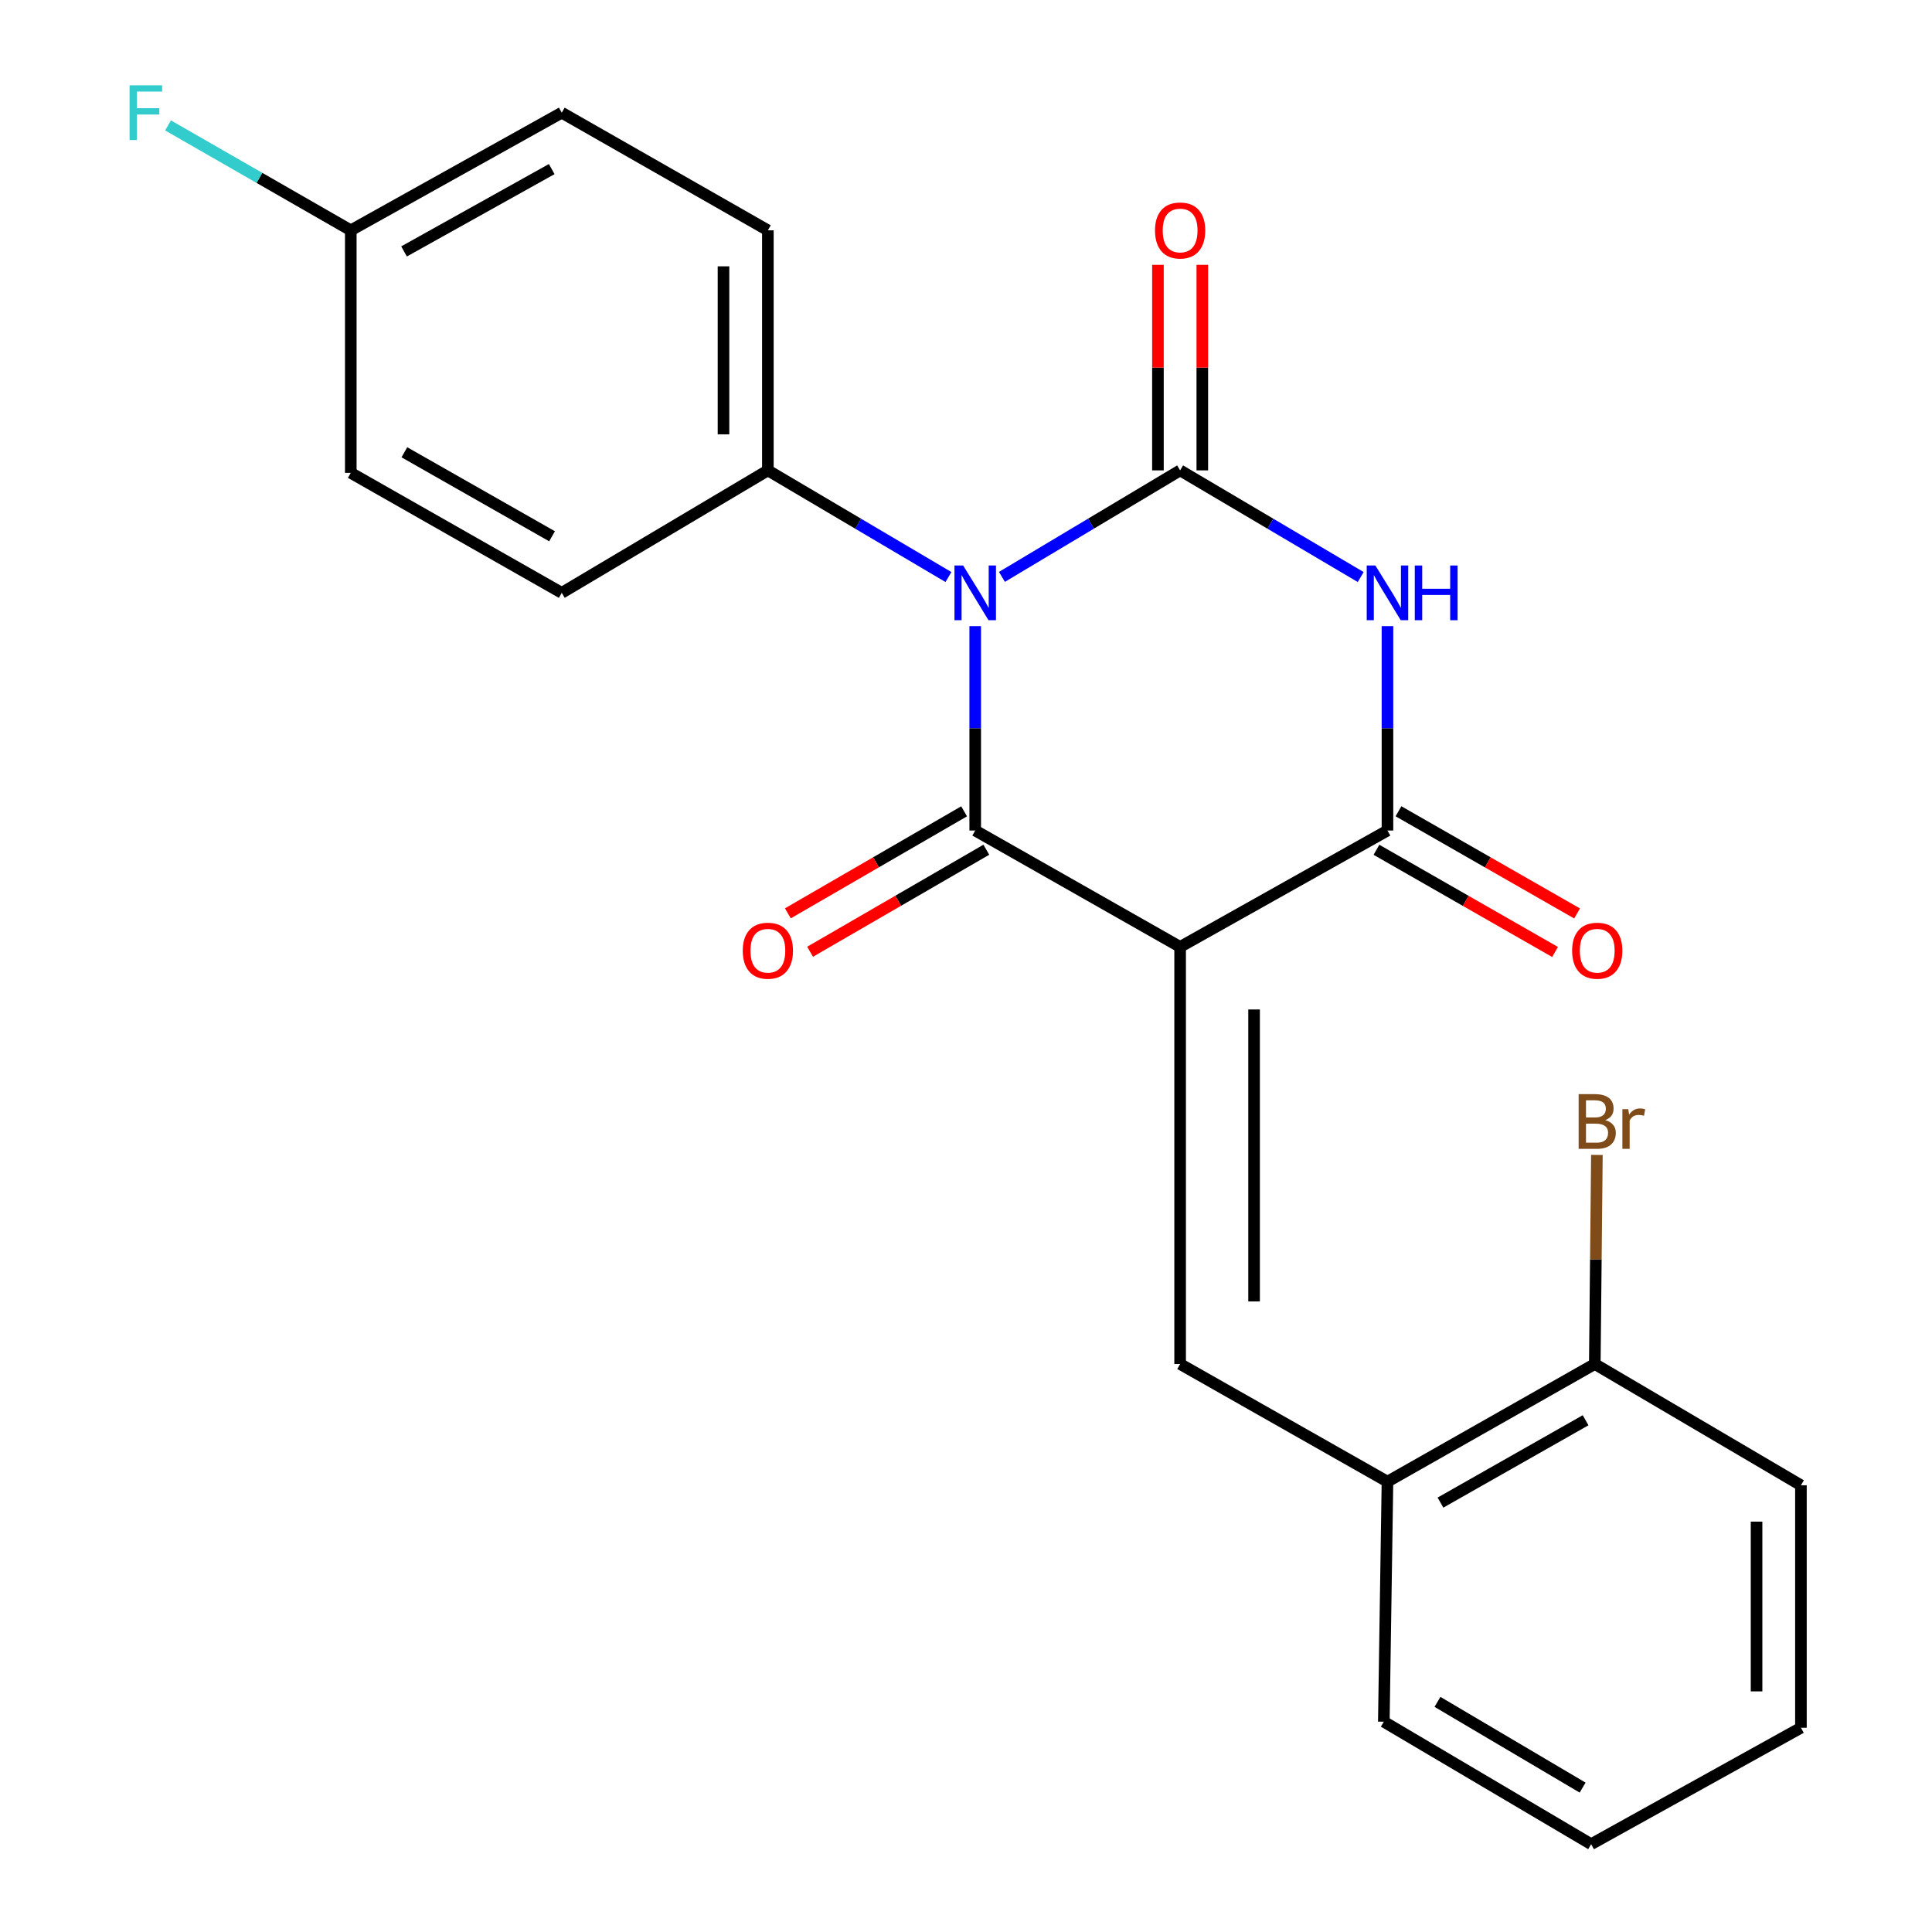 <?xml version='1.0' encoding='iso-8859-1'?>
<svg version='1.1' baseProfile='full'
              xmlns='http://www.w3.org/2000/svg'
                      xmlns:rdkit='http://www.rdkit.org/xml'
                      xmlns:xlink='http://www.w3.org/1999/xlink'
                  xml:space='preserve'
width='1000px' height='1000px' viewBox='0 0 1000 1000'>
<!-- END OF HEADER -->
<rect style='opacity:1.0;fill:#FFFFFF;stroke:none' width='1000' height='1000' x='0' y='0'> </rect>
<path class='bond-1' d='M 504.771,324.095 L 504.771,376.986' style='fill:none;fill-rule:evenodd;stroke:#0000FF;stroke-width:6px;stroke-linecap:butt;stroke-linejoin:miter;stroke-opacity:1' />
<path class='bond-1' d='M 504.771,376.986 L 504.771,429.876' style='fill:none;fill-rule:evenodd;stroke:#000000;stroke-width:6px;stroke-linecap:butt;stroke-linejoin:miter;stroke-opacity:1' />
<path class='bond-2' d='M 518.6,298.594 L 564.715,271.032' style='fill:none;fill-rule:evenodd;stroke:#0000FF;stroke-width:6px;stroke-linecap:butt;stroke-linejoin:miter;stroke-opacity:1' />
<path class='bond-2' d='M 564.715,271.032 L 610.83,243.469' style='fill:none;fill-rule:evenodd;stroke:#000000;stroke-width:6px;stroke-linecap:butt;stroke-linejoin:miter;stroke-opacity:1' />
<path class='bond-6' d='M 490.915,298.675 L 444.181,271.072' style='fill:none;fill-rule:evenodd;stroke:#0000FF;stroke-width:6px;stroke-linecap:butt;stroke-linejoin:miter;stroke-opacity:1' />
<path class='bond-6' d='M 444.181,271.072 L 397.448,243.469' style='fill:none;fill-rule:evenodd;stroke:#000000;stroke-width:6px;stroke-linecap:butt;stroke-linejoin:miter;stroke-opacity:1' />
<path class='bond-0' d='M 610.83,490.115 L 504.771,429.876' style='fill:none;fill-rule:evenodd;stroke:#000000;stroke-width:6px;stroke-linecap:butt;stroke-linejoin:miter;stroke-opacity:1' />
<path class='bond-5' d='M 610.83,490.115 L 610.83,706.011' style='fill:none;fill-rule:evenodd;stroke:#000000;stroke-width:6px;stroke-linecap:butt;stroke-linejoin:miter;stroke-opacity:1' />
<path class='bond-5' d='M 649.109,522.5 L 649.109,673.626' style='fill:none;fill-rule:evenodd;stroke:#000000;stroke-width:6px;stroke-linecap:butt;stroke-linejoin:miter;stroke-opacity:1' />
<path class='bond-24' d='M 610.83,490.115 L 718.152,429.876' style='fill:none;fill-rule:evenodd;stroke:#000000;stroke-width:6px;stroke-linecap:butt;stroke-linejoin:miter;stroke-opacity:1' />
<path class='bond-9' d='M 499.017,419.938 L 453.406,446.341' style='fill:none;fill-rule:evenodd;stroke:#000000;stroke-width:6px;stroke-linecap:butt;stroke-linejoin:miter;stroke-opacity:1' />
<path class='bond-9' d='M 453.406,446.341 L 407.795,472.745' style='fill:none;fill-rule:evenodd;stroke:#FF0000;stroke-width:6px;stroke-linecap:butt;stroke-linejoin:miter;stroke-opacity:1' />
<path class='bond-9' d='M 510.524,439.815 L 464.913,466.219' style='fill:none;fill-rule:evenodd;stroke:#000000;stroke-width:6px;stroke-linecap:butt;stroke-linejoin:miter;stroke-opacity:1' />
<path class='bond-9' d='M 464.913,466.219 L 419.302,492.622' style='fill:none;fill-rule:evenodd;stroke:#FF0000;stroke-width:6px;stroke-linecap:butt;stroke-linejoin:miter;stroke-opacity:1' />
<path class='bond-3' d='M 610.83,243.469 L 657.563,271.072' style='fill:none;fill-rule:evenodd;stroke:#000000;stroke-width:6px;stroke-linecap:butt;stroke-linejoin:miter;stroke-opacity:1' />
<path class='bond-3' d='M 657.563,271.072 L 704.296,298.675' style='fill:none;fill-rule:evenodd;stroke:#0000FF;stroke-width:6px;stroke-linecap:butt;stroke-linejoin:miter;stroke-opacity:1' />
<path class='bond-8' d='M 622.314,243.469 L 622.314,190.275' style='fill:none;fill-rule:evenodd;stroke:#000000;stroke-width:6px;stroke-linecap:butt;stroke-linejoin:miter;stroke-opacity:1' />
<path class='bond-8' d='M 622.314,190.275 L 622.314,137.081' style='fill:none;fill-rule:evenodd;stroke:#FF0000;stroke-width:6px;stroke-linecap:butt;stroke-linejoin:miter;stroke-opacity:1' />
<path class='bond-8' d='M 599.346,243.469 L 599.346,190.275' style='fill:none;fill-rule:evenodd;stroke:#000000;stroke-width:6px;stroke-linecap:butt;stroke-linejoin:miter;stroke-opacity:1' />
<path class='bond-8' d='M 599.346,190.275 L 599.346,137.081' style='fill:none;fill-rule:evenodd;stroke:#FF0000;stroke-width:6px;stroke-linecap:butt;stroke-linejoin:miter;stroke-opacity:1' />
<path class='bond-4' d='M 718.152,324.095 L 718.152,376.986' style='fill:none;fill-rule:evenodd;stroke:#0000FF;stroke-width:6px;stroke-linecap:butt;stroke-linejoin:miter;stroke-opacity:1' />
<path class='bond-4' d='M 718.152,376.986 L 718.152,429.876' style='fill:none;fill-rule:evenodd;stroke:#000000;stroke-width:6px;stroke-linecap:butt;stroke-linejoin:miter;stroke-opacity:1' />
<path class='bond-10' d='M 712.449,439.844 L 758.672,466.293' style='fill:none;fill-rule:evenodd;stroke:#000000;stroke-width:6px;stroke-linecap:butt;stroke-linejoin:miter;stroke-opacity:1' />
<path class='bond-10' d='M 758.672,466.293 L 804.894,492.743' style='fill:none;fill-rule:evenodd;stroke:#FF0000;stroke-width:6px;stroke-linecap:butt;stroke-linejoin:miter;stroke-opacity:1' />
<path class='bond-10' d='M 723.856,419.909 L 770.079,446.359' style='fill:none;fill-rule:evenodd;stroke:#000000;stroke-width:6px;stroke-linecap:butt;stroke-linejoin:miter;stroke-opacity:1' />
<path class='bond-10' d='M 770.079,446.359 L 816.301,472.808' style='fill:none;fill-rule:evenodd;stroke:#FF0000;stroke-width:6px;stroke-linecap:butt;stroke-linejoin:miter;stroke-opacity:1' />
<path class='bond-7' d='M 610.83,706.011 L 718.152,766.9' style='fill:none;fill-rule:evenodd;stroke:#000000;stroke-width:6px;stroke-linecap:butt;stroke-linejoin:miter;stroke-opacity:1' />
<path class='bond-12' d='M 397.448,243.469 L 397.448,119.214' style='fill:none;fill-rule:evenodd;stroke:#000000;stroke-width:6px;stroke-linecap:butt;stroke-linejoin:miter;stroke-opacity:1' />
<path class='bond-12' d='M 374.481,224.831 L 374.481,137.853' style='fill:none;fill-rule:evenodd;stroke:#000000;stroke-width:6px;stroke-linecap:butt;stroke-linejoin:miter;stroke-opacity:1' />
<path class='bond-13' d='M 397.448,243.469 L 290.764,306.86' style='fill:none;fill-rule:evenodd;stroke:#000000;stroke-width:6px;stroke-linecap:butt;stroke-linejoin:miter;stroke-opacity:1' />
<path class='bond-11' d='M 718.152,766.9 L 825.462,706.011' style='fill:none;fill-rule:evenodd;stroke:#000000;stroke-width:6px;stroke-linecap:butt;stroke-linejoin:miter;stroke-opacity:1' />
<path class='bond-11' d='M 745.584,777.743 L 820.7,735.12' style='fill:none;fill-rule:evenodd;stroke:#000000;stroke-width:6px;stroke-linecap:butt;stroke-linejoin:miter;stroke-opacity:1' />
<path class='bond-19' d='M 718.152,766.9 L 716.264,891.155' style='fill:none;fill-rule:evenodd;stroke:#000000;stroke-width:6px;stroke-linecap:butt;stroke-linejoin:miter;stroke-opacity:1' />
<path class='bond-15' d='M 825.462,706.011 L 826.007,651.901' style='fill:none;fill-rule:evenodd;stroke:#000000;stroke-width:6px;stroke-linecap:butt;stroke-linejoin:miter;stroke-opacity:1' />
<path class='bond-15' d='M 826.007,651.901 L 826.551,597.791' style='fill:none;fill-rule:evenodd;stroke:#7F4C19;stroke-width:6px;stroke-linecap:butt;stroke-linejoin:miter;stroke-opacity:1' />
<path class='bond-20' d='M 825.462,706.011 L 932.159,768.776' style='fill:none;fill-rule:evenodd;stroke:#000000;stroke-width:6px;stroke-linecap:butt;stroke-linejoin:miter;stroke-opacity:1' />
<path class='bond-17' d='M 397.448,119.214 L 290.764,58.325' style='fill:none;fill-rule:evenodd;stroke:#000000;stroke-width:6px;stroke-linecap:butt;stroke-linejoin:miter;stroke-opacity:1' />
<path class='bond-16' d='M 290.764,306.86 L 181.566,244.745' style='fill:none;fill-rule:evenodd;stroke:#000000;stroke-width:6px;stroke-linecap:butt;stroke-linejoin:miter;stroke-opacity:1' />
<path class='bond-16' d='M 285.74,277.579 L 209.301,234.098' style='fill:none;fill-rule:evenodd;stroke:#000000;stroke-width:6px;stroke-linecap:butt;stroke-linejoin:miter;stroke-opacity:1' />
<path class='bond-14' d='M 181.566,119.214 L 181.566,244.745' style='fill:none;fill-rule:evenodd;stroke:#000000;stroke-width:6px;stroke-linecap:butt;stroke-linejoin:miter;stroke-opacity:1' />
<path class='bond-18' d='M 181.566,119.214 L 134.269,92.064' style='fill:none;fill-rule:evenodd;stroke:#000000;stroke-width:6px;stroke-linecap:butt;stroke-linejoin:miter;stroke-opacity:1' />
<path class='bond-18' d='M 134.269,92.064 L 86.972,64.913' style='fill:none;fill-rule:evenodd;stroke:#33CCCC;stroke-width:6px;stroke-linecap:butt;stroke-linejoin:miter;stroke-opacity:1' />
<path class='bond-23' d='M 181.566,119.214 L 290.764,58.325' style='fill:none;fill-rule:evenodd;stroke:#000000;stroke-width:6px;stroke-linecap:butt;stroke-linejoin:miter;stroke-opacity:1' />
<path class='bond-23' d='M 209.131,130.141 L 285.57,87.518' style='fill:none;fill-rule:evenodd;stroke:#000000;stroke-width:6px;stroke-linecap:butt;stroke-linejoin:miter;stroke-opacity:1' />
<path class='bond-21' d='M 716.264,891.155 L 823.574,954.545' style='fill:none;fill-rule:evenodd;stroke:#000000;stroke-width:6px;stroke-linecap:butt;stroke-linejoin:miter;stroke-opacity:1' />
<path class='bond-21' d='M 744.042,880.889 L 819.159,925.262' style='fill:none;fill-rule:evenodd;stroke:#000000;stroke-width:6px;stroke-linecap:butt;stroke-linejoin:miter;stroke-opacity:1' />
<path class='bond-25' d='M 932.159,768.776 L 932.159,894.281' style='fill:none;fill-rule:evenodd;stroke:#000000;stroke-width:6px;stroke-linecap:butt;stroke-linejoin:miter;stroke-opacity:1' />
<path class='bond-25' d='M 909.192,787.602 L 909.192,875.455' style='fill:none;fill-rule:evenodd;stroke:#000000;stroke-width:6px;stroke-linecap:butt;stroke-linejoin:miter;stroke-opacity:1' />
<path class='bond-22' d='M 823.574,954.545 L 932.159,894.281' style='fill:none;fill-rule:evenodd;stroke:#000000;stroke-width:6px;stroke-linecap:butt;stroke-linejoin:miter;stroke-opacity:1' />
<path  class='atom-0' d='M 498.511 292.7
L 507.791 307.7
Q 508.711 309.18, 510.191 311.86
Q 511.671 314.54, 511.751 314.7
L 511.751 292.7
L 515.511 292.7
L 515.511 321.02
L 511.631 321.02
L 501.671 304.62
Q 500.511 302.7, 499.271 300.5
Q 498.071 298.3, 497.711 297.62
L 497.711 321.02
L 494.031 321.02
L 494.031 292.7
L 498.511 292.7
' fill='#0000FF'/>
<path  class='atom-4' d='M 711.892 292.7
L 721.172 307.7
Q 722.092 309.18, 723.572 311.86
Q 725.052 314.54, 725.132 314.7
L 725.132 292.7
L 728.892 292.7
L 728.892 321.02
L 725.012 321.02
L 715.052 304.62
Q 713.892 302.7, 712.652 300.5
Q 711.452 298.3, 711.092 297.62
L 711.092 321.02
L 707.412 321.02
L 707.412 292.7
L 711.892 292.7
' fill='#0000FF'/>
<path  class='atom-4' d='M 732.292 292.7
L 736.132 292.7
L 736.132 304.74
L 750.612 304.74
L 750.612 292.7
L 754.452 292.7
L 754.452 321.02
L 750.612 321.02
L 750.612 307.94
L 736.132 307.94
L 736.132 321.02
L 732.292 321.02
L 732.292 292.7
' fill='#0000FF'/>
<path  class='atom-9' d='M 597.83 119.294
Q 597.83 112.494, 601.19 108.694
Q 604.55 104.894, 610.83 104.894
Q 617.11 104.894, 620.47 108.694
Q 623.83 112.494, 623.83 119.294
Q 623.83 126.174, 620.43 130.094
Q 617.03 133.974, 610.83 133.974
Q 604.59 133.974, 601.19 130.094
Q 597.83 126.214, 597.83 119.294
M 610.83 130.774
Q 615.15 130.774, 617.47 127.894
Q 619.83 124.974, 619.83 119.294
Q 619.83 113.734, 617.47 110.934
Q 615.15 108.094, 610.83 108.094
Q 606.51 108.094, 604.15 110.894
Q 601.83 113.694, 601.83 119.294
Q 601.83 125.014, 604.15 127.894
Q 606.51 130.774, 610.83 130.774
' fill='#FF0000'/>
<path  class='atom-10' d='M 384.448 492.084
Q 384.448 485.284, 387.808 481.484
Q 391.168 477.684, 397.448 477.684
Q 403.728 477.684, 407.088 481.484
Q 410.448 485.284, 410.448 492.084
Q 410.448 498.964, 407.048 502.884
Q 403.648 506.764, 397.448 506.764
Q 391.208 506.764, 387.808 502.884
Q 384.448 499.004, 384.448 492.084
M 397.448 503.564
Q 401.768 503.564, 404.088 500.684
Q 406.448 497.764, 406.448 492.084
Q 406.448 486.524, 404.088 483.724
Q 401.768 480.884, 397.448 480.884
Q 393.128 480.884, 390.768 483.684
Q 388.448 486.484, 388.448 492.084
Q 388.448 497.804, 390.768 500.684
Q 393.128 503.564, 397.448 503.564
' fill='#FF0000'/>
<path  class='atom-11' d='M 813.725 492.084
Q 813.725 485.284, 817.085 481.484
Q 820.445 477.684, 826.725 477.684
Q 833.005 477.684, 836.365 481.484
Q 839.725 485.284, 839.725 492.084
Q 839.725 498.964, 836.325 502.884
Q 832.925 506.764, 826.725 506.764
Q 820.485 506.764, 817.085 502.884
Q 813.725 499.004, 813.725 492.084
M 826.725 503.564
Q 831.045 503.564, 833.365 500.684
Q 835.725 497.764, 835.725 492.084
Q 835.725 486.524, 833.365 483.724
Q 831.045 480.884, 826.725 480.884
Q 822.405 480.884, 820.045 483.684
Q 817.725 486.484, 817.725 492.084
Q 817.725 497.804, 820.045 500.684
Q 822.405 503.564, 826.725 503.564
' fill='#FF0000'/>
<path  class='atom-16' d='M 830.865 579.773
Q 833.585 580.533, 834.945 582.213
Q 836.345 583.853, 836.345 586.293
Q 836.345 590.213, 833.825 592.453
Q 831.345 594.653, 826.625 594.653
L 817.105 594.653
L 817.105 566.333
L 825.465 566.333
Q 830.305 566.333, 832.745 568.293
Q 835.185 570.253, 835.185 573.853
Q 835.185 578.133, 830.865 579.773
M 820.905 569.533
L 820.905 578.413
L 825.465 578.413
Q 828.265 578.413, 829.705 577.293
Q 831.185 576.133, 831.185 573.853
Q 831.185 569.533, 825.465 569.533
L 820.905 569.533
M 826.625 591.453
Q 829.385 591.453, 830.865 590.133
Q 832.345 588.813, 832.345 586.293
Q 832.345 583.973, 830.705 582.813
Q 829.105 581.613, 826.025 581.613
L 820.905 581.613
L 820.905 591.453
L 826.625 591.453
' fill='#7F4C19'/>
<path  class='atom-16' d='M 842.785 574.093
L 843.225 576.933
Q 845.385 573.733, 848.905 573.733
Q 850.025 573.733, 851.545 574.133
L 850.945 577.493
Q 849.225 577.093, 848.265 577.093
Q 846.585 577.093, 845.465 577.773
Q 844.385 578.413, 843.505 579.973
L 843.505 594.653
L 839.745 594.653
L 839.745 574.093
L 842.785 574.093
' fill='#7F4C19'/>
<path  class='atom-19' d='M 67.074 44.165
L 83.914 44.165
L 83.914 47.405
L 70.874 47.405
L 70.874 56.005
L 82.474 56.005
L 82.474 59.285
L 70.874 59.285
L 70.874 72.485
L 67.074 72.485
L 67.074 44.165
' fill='#33CCCC'/>
</svg>
